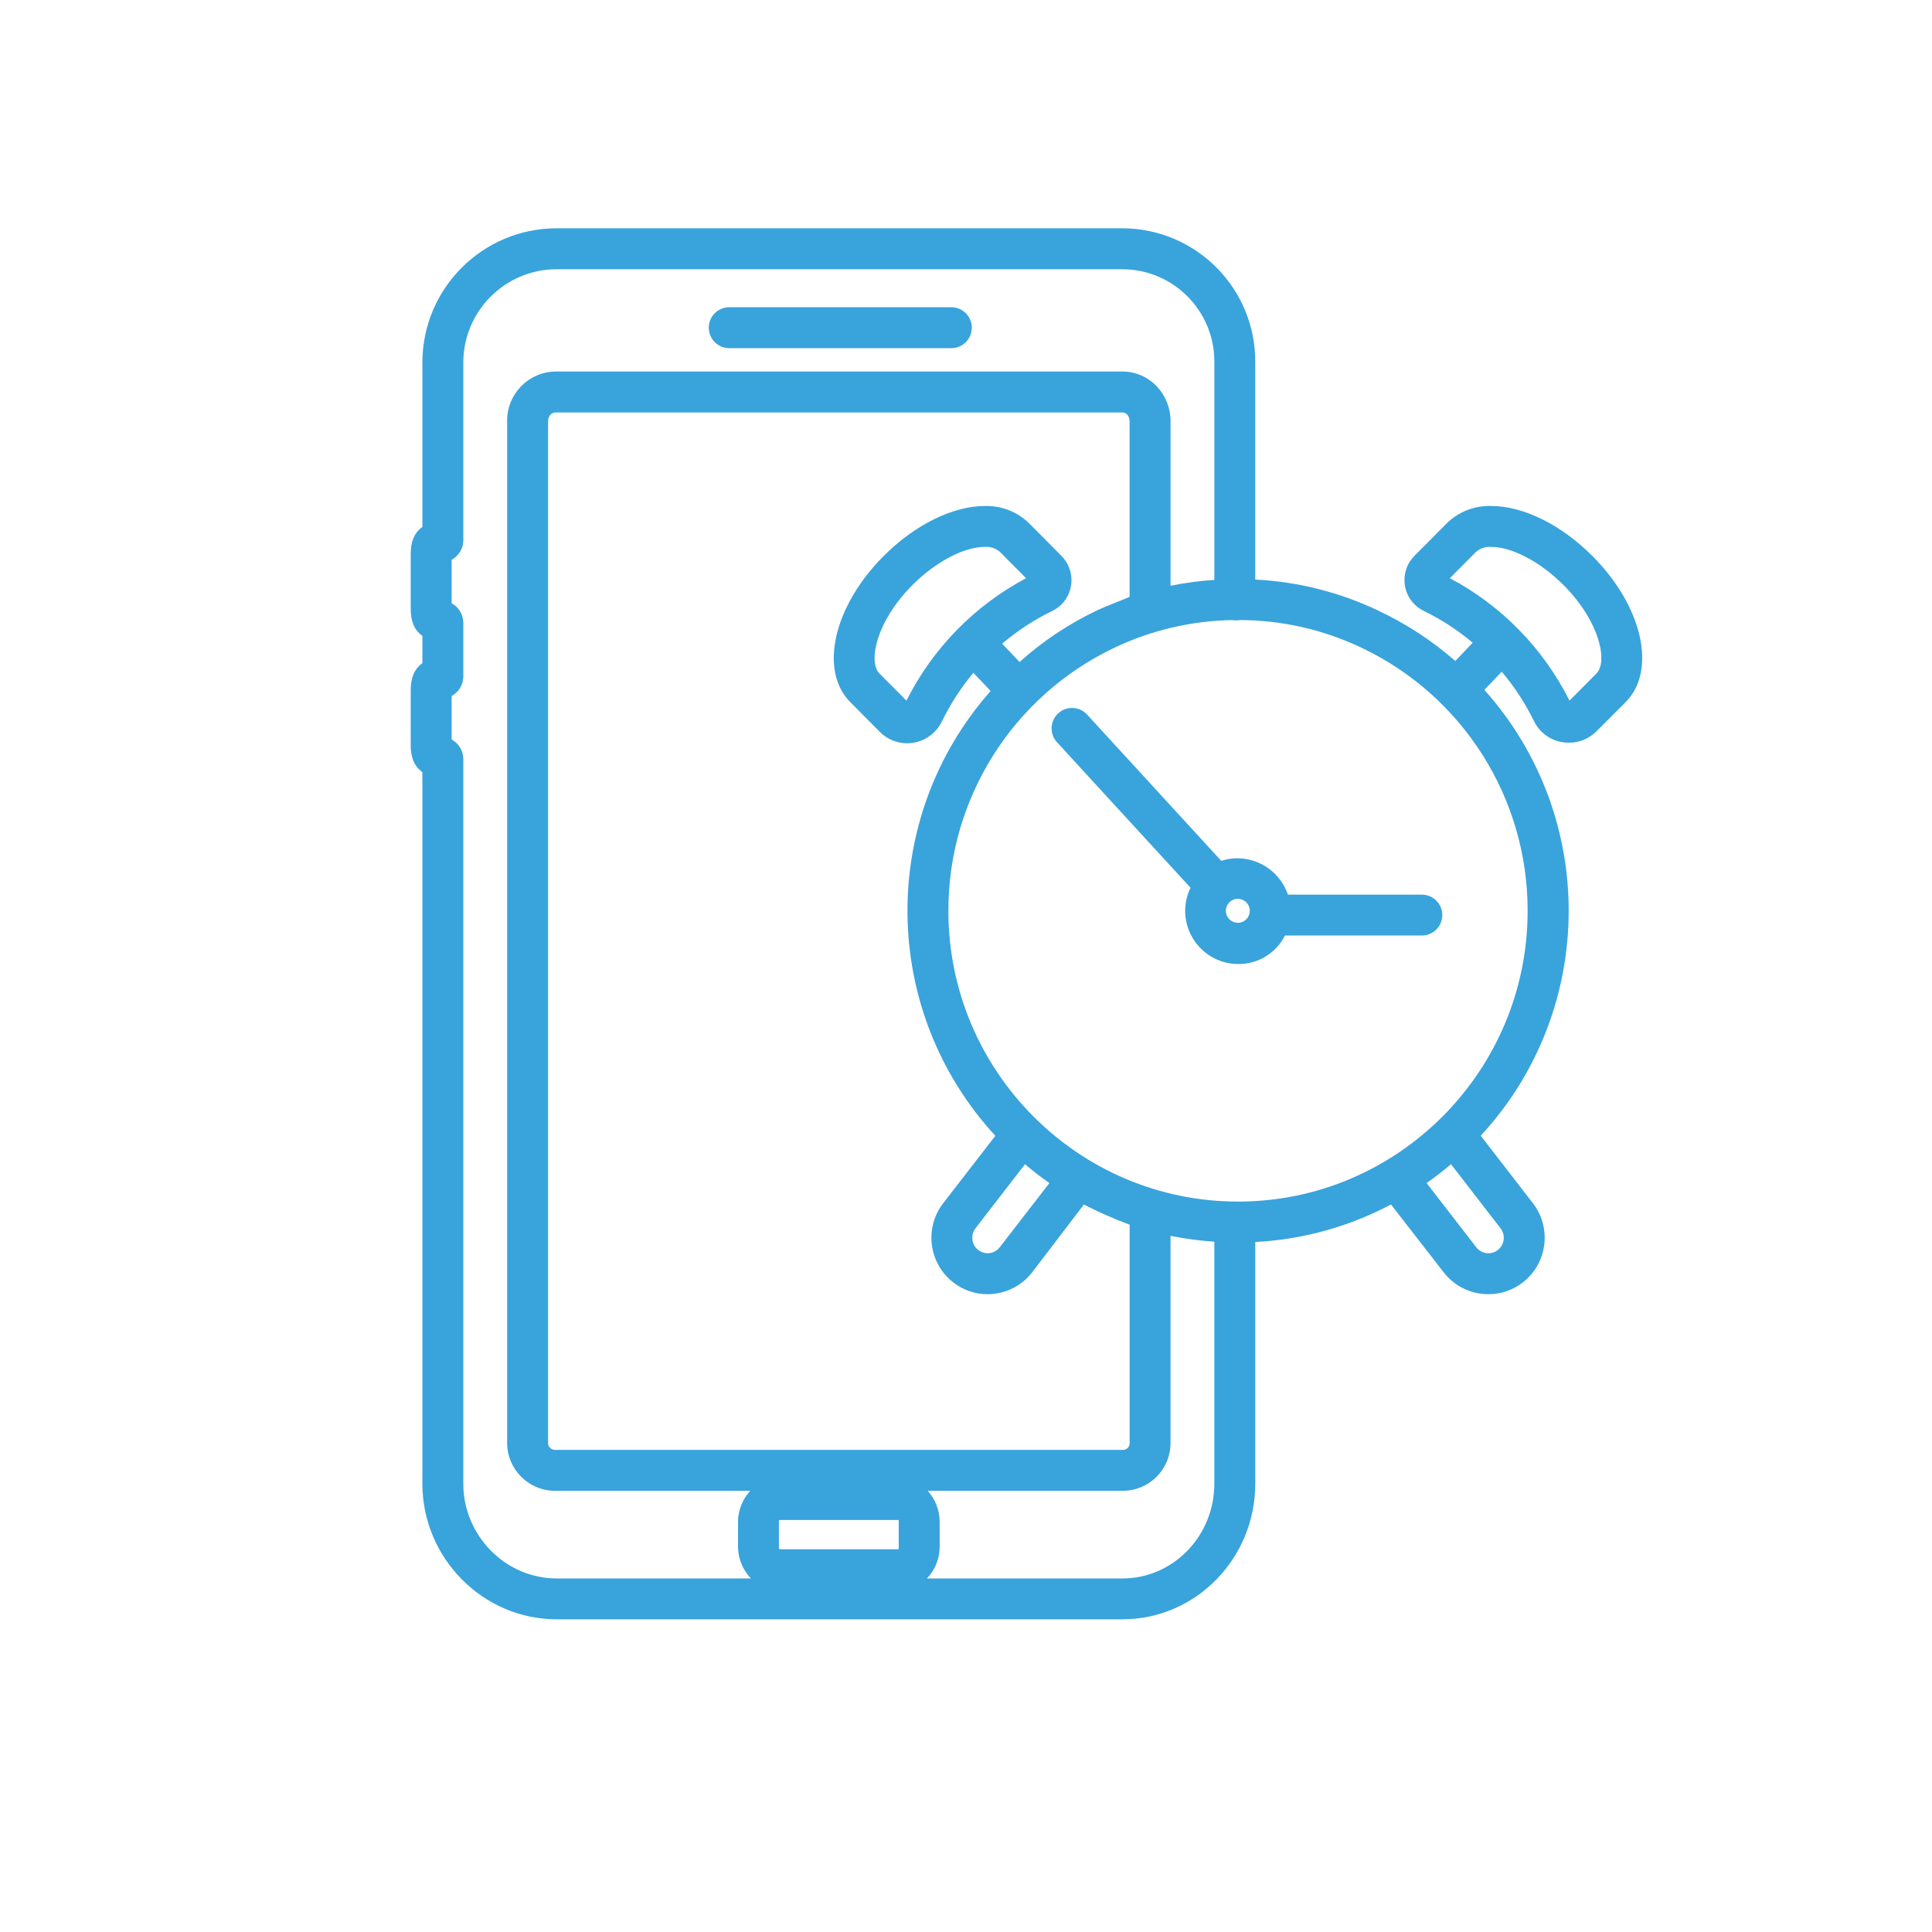 <?xml version="1.0" encoding="utf-8"?>
<!-- Generator: Adobe Illustrator 15.1.0, SVG Export Plug-In . SVG Version: 6.00 Build 0)  -->
<!DOCTYPE svg PUBLIC "-//W3C//DTD SVG 1.1//EN" "http://www.w3.org/Graphics/SVG/1.1/DTD/svg11.dtd">
<svg version="1.1" id="Layer_1" xmlns="http://www.w3.org/2000/svg" xmlns:xlink="http://www.w3.org/1999/xlink" x="0px" y="0px"
	 width="80px" height="80px" viewBox="0 0 80 80" enable-background="new 0 0 80 80" xml:space="preserve">
<g>
	<path fill="#39A3DC" d="M63.526,29.875c0.076,0.156,0.18,0.297,0.303,0.418c0.301,0.299,0.709,0.465,1.133,0.459l0,0
		c0.423,0.005,0.831-0.16,1.131-0.458l1.218-1.218c1.306-1.308,0.705-3.969-1.367-6.047c-1.292-1.297-2.86-2.078-4.198-2.078l0,0
		c-0.68-0.021-1.339,0.235-1.828,0.708l-1.349,1.357c-0.553,0.557-0.552,1.457,0.005,2.01c0.111,0.11,0.239,0.201,0.38,0.27
		c0.728,0.354,1.409,0.797,2.027,1.317l-0.719,0.756c-0.959-0.836-2.029-1.537-3.181-2.08c-1.599-0.764-3.333-1.202-5.104-1.291
		v-8.99c0.022-3.046-2.429-5.533-5.475-5.555c-0.009,0-0.019,0-0.027,0H23.05c-3.067,0.001-5.555,2.486-5.56,5.555v6.812
		c-0.363,0.255-0.483,0.658-0.483,1.109v2.291c0,0.452,0.12,0.854,0.483,1.109v1.132c-0.363,0.256-0.483,0.658-0.483,1.109v2.292
		c0,0.452,0.12,0.854,0.483,1.11v29.468c0,3.069,2.499,5.612,5.56,5.612h23.426c3.059,0,5.502-2.543,5.502-5.612V51.429
		c1.964-0.102,3.881-0.633,5.619-1.554l2.183,2.809c0.379,0.491,0.94,0.81,1.557,0.887c0.1,0.012,0.199,0.019,0.299,0.019
		c0.517,0,1.02-0.173,1.427-0.492c1.014-0.793,1.197-2.257,0.412-3.275l-2.161-2.795c4.798-5.196,4.863-13.188,0.151-18.463
		l0.718-0.753C62.714,28.44,63.165,29.133,63.526,29.875z M61.117,22.854c0.174-0.15,0.399-0.226,0.628-0.209l0,0
		c0.87,0,2.047,0.627,2.998,1.582c1.527,1.533,1.83,3.189,1.367,3.654v0.003l-1.121,1.127c-1.084-2.163-2.814-3.935-4.953-5.069
		L61.117,22.854z M19.185,61.442V31.415c-0.007-0.332-0.191-0.635-0.483-0.793v-1.804c0.292-0.158,0.477-0.461,0.483-0.793v-2.251
		c-0.007-0.333-0.191-0.635-0.483-0.793v-1.803c0.292-0.158,0.477-0.461,0.483-0.793V15.01c0.003-2.132,1.732-3.86,3.865-3.861
		h23.426c2.108,0.005,3.813,1.719,3.808,3.829c0,0.011,0,0.021,0,0.032v9.001c-0.609,0.042-1.215,0.123-1.814,0.242v-6.802
		c0-1.134-0.866-2.067-2.001-2.067H23.011c-1.12,0.01-2.021,0.926-2.011,2.046c0,0.007,0,0.014,0,0.021v42.266
		c-0.018,1.094,0.857,1.996,1.951,2.013c0.021,0,0.039,0,0.06,0h8.056c-0.32,0.348-0.501,0.801-0.507,1.273v1.057
		c0.006,0.484,0.198,0.951,0.535,1.3H23.05C20.924,65.36,19.185,63.579,19.185,61.442z M42.218,27.412l-0.721-0.758
		c0.631-0.537,1.328-0.993,2.074-1.356c0.143-0.068,0.271-0.161,0.384-0.272l0,0c0.55-0.554,0.55-1.449,0.001-2.003l-1.35-1.362
		c-0.488-0.474-1.147-0.729-1.828-0.708l0,0c-1.336,0-2.906,0.784-4.198,2.08c-2.071,2.08-2.671,4.738-1.367,6.046l1.218,1.226
		c0.621,0.626,1.63,0.63,2.256,0.01c0.127-0.127,0.233-0.275,0.312-0.438c0.353-0.723,0.79-1.4,1.306-2.017l0.715,0.751
		c-4.666,5.282-4.58,13.237,0.195,18.421l-2.16,2.791c-0.785,1.019-0.602,2.482,0.412,3.275c0.406,0.319,0.908,0.492,1.424,0.492
		c0.723,0,1.405-0.334,1.848-0.905l2.142-2.807c0.615,0.315,1.247,0.594,1.895,0.833v9.008c0.021,0.154-0.089,0.297-0.244,0.317
		c-0.02,0.002-0.04,0.003-0.062,0H23.011c-0.159,0.016-0.302-0.102-0.317-0.261c-0.002-0.02-0.002-0.038,0-0.057V17.452
		c0-0.2,0.117-0.373,0.317-0.373h23.457c0.2,0,0.306,0.173,0.306,0.373v7.262c-0.362,0.165-0.919,0.357-1.382,0.577
		C44.239,25.843,43.169,26.558,42.218,27.412z M37.534,29.012l-1.121-1.127c-0.463-0.464-0.16-2.125,1.367-3.658
		c0.953-0.956,2.129-1.582,2.998-1.582l0,0c0.229-0.017,0.456,0.059,0.629,0.209l1.08,1.089
		C40.35,25.078,38.619,26.849,37.534,29.012z M42.443,48.209c0.323,0.274,0.661,0.535,1.011,0.779l-2.057,2.659
		c-0.213,0.276-0.609,0.329-0.887,0.115c0,0-0.002-0.002-0.004-0.002c-0.279-0.219-0.328-0.622-0.111-0.903L42.443,48.209z
		 M37.214,64.061c0,0.019,0,0.09-0.014,0.09h-4.922c-0.017,0-0.025-0.073-0.025-0.09v-1.057c0-0.019,0.009-0.064,0.025-0.064H37.2
		c0.016,0,0.014,0.044,0.014,0.064V64.061z M46.476,65.36h-8.093c0.335-0.351,0.524-0.815,0.526-1.3v-1.057
		c-0.002-0.472-0.18-0.926-0.496-1.273h8.055c1.09,0.014,1.986-0.857,2.001-1.948c0.001-0.021,0.001-0.042,0-0.064v-8.544
		c0.6,0.119,1.205,0.2,1.814,0.243v10.025C50.283,63.579,48.601,65.36,46.476,65.36z M62.021,51.761
		c-0.276,0.214-0.673,0.166-0.888-0.11c0,0-0.002-0.002-0.003-0.003l-2.058-2.66c0.35-0.244,0.686-0.506,1.011-0.78l2.05,2.651
		C62.351,51.139,62.3,51.542,62.021,51.761z M63.256,37.715c0,6.64-5.38,12.04-11.993,12.04s-11.993-5.4-11.993-12.04
		c-0.005-4.656,2.672-8.897,6.877-10.895c1.526-0.725,3.189-1.115,4.878-1.144c0.106,0.02,0.215,0.019,0.32-0.002
		c1.741,0.007,3.461,0.398,5.033,1.147C60.584,28.817,63.262,33.059,63.256,37.715z"/>
	<path fill="#39A3DC" d="M58.875,37.045h-5.544c-0.303-0.888-1.132-1.491-2.069-1.506c-0.235-0.002-0.47,0.034-0.693,0.107
		l-5.555-6.057c-0.315-0.344-0.851-0.368-1.195-0.053s-0.368,0.851-0.054,1.195l5.533,6.03c-0.146,0.297-0.222,0.623-0.222,0.953
		c-0.001,1.21,0.976,2.196,2.186,2.204c0.821,0.012,1.577-0.446,1.945-1.18h5.668c0.468,0,0.847-0.379,0.847-0.848
		C59.722,37.423,59.343,37.045,58.875,37.045z M51.262,38.211c-0.273,0.003-0.498-0.217-0.502-0.49
		c-0.003-0.275,0.216-0.5,0.49-0.503c0.27-0.003,0.493,0.21,0.502,0.479c-0.009,0.046-0.014,0.092-0.016,0.138
		C51.685,38.054,51.487,38.21,51.262,38.211z"/>
	<path fill="#39A3DC" d="M30.196,14.417h9.197c0.468,0,0.847-0.379,0.847-0.848c0-0.467-0.379-0.847-0.847-0.847h-9.197
		c-0.468,0-0.847,0.38-0.847,0.847C29.35,14.037,29.729,14.417,30.196,14.417z"/>
</g>
</svg>
